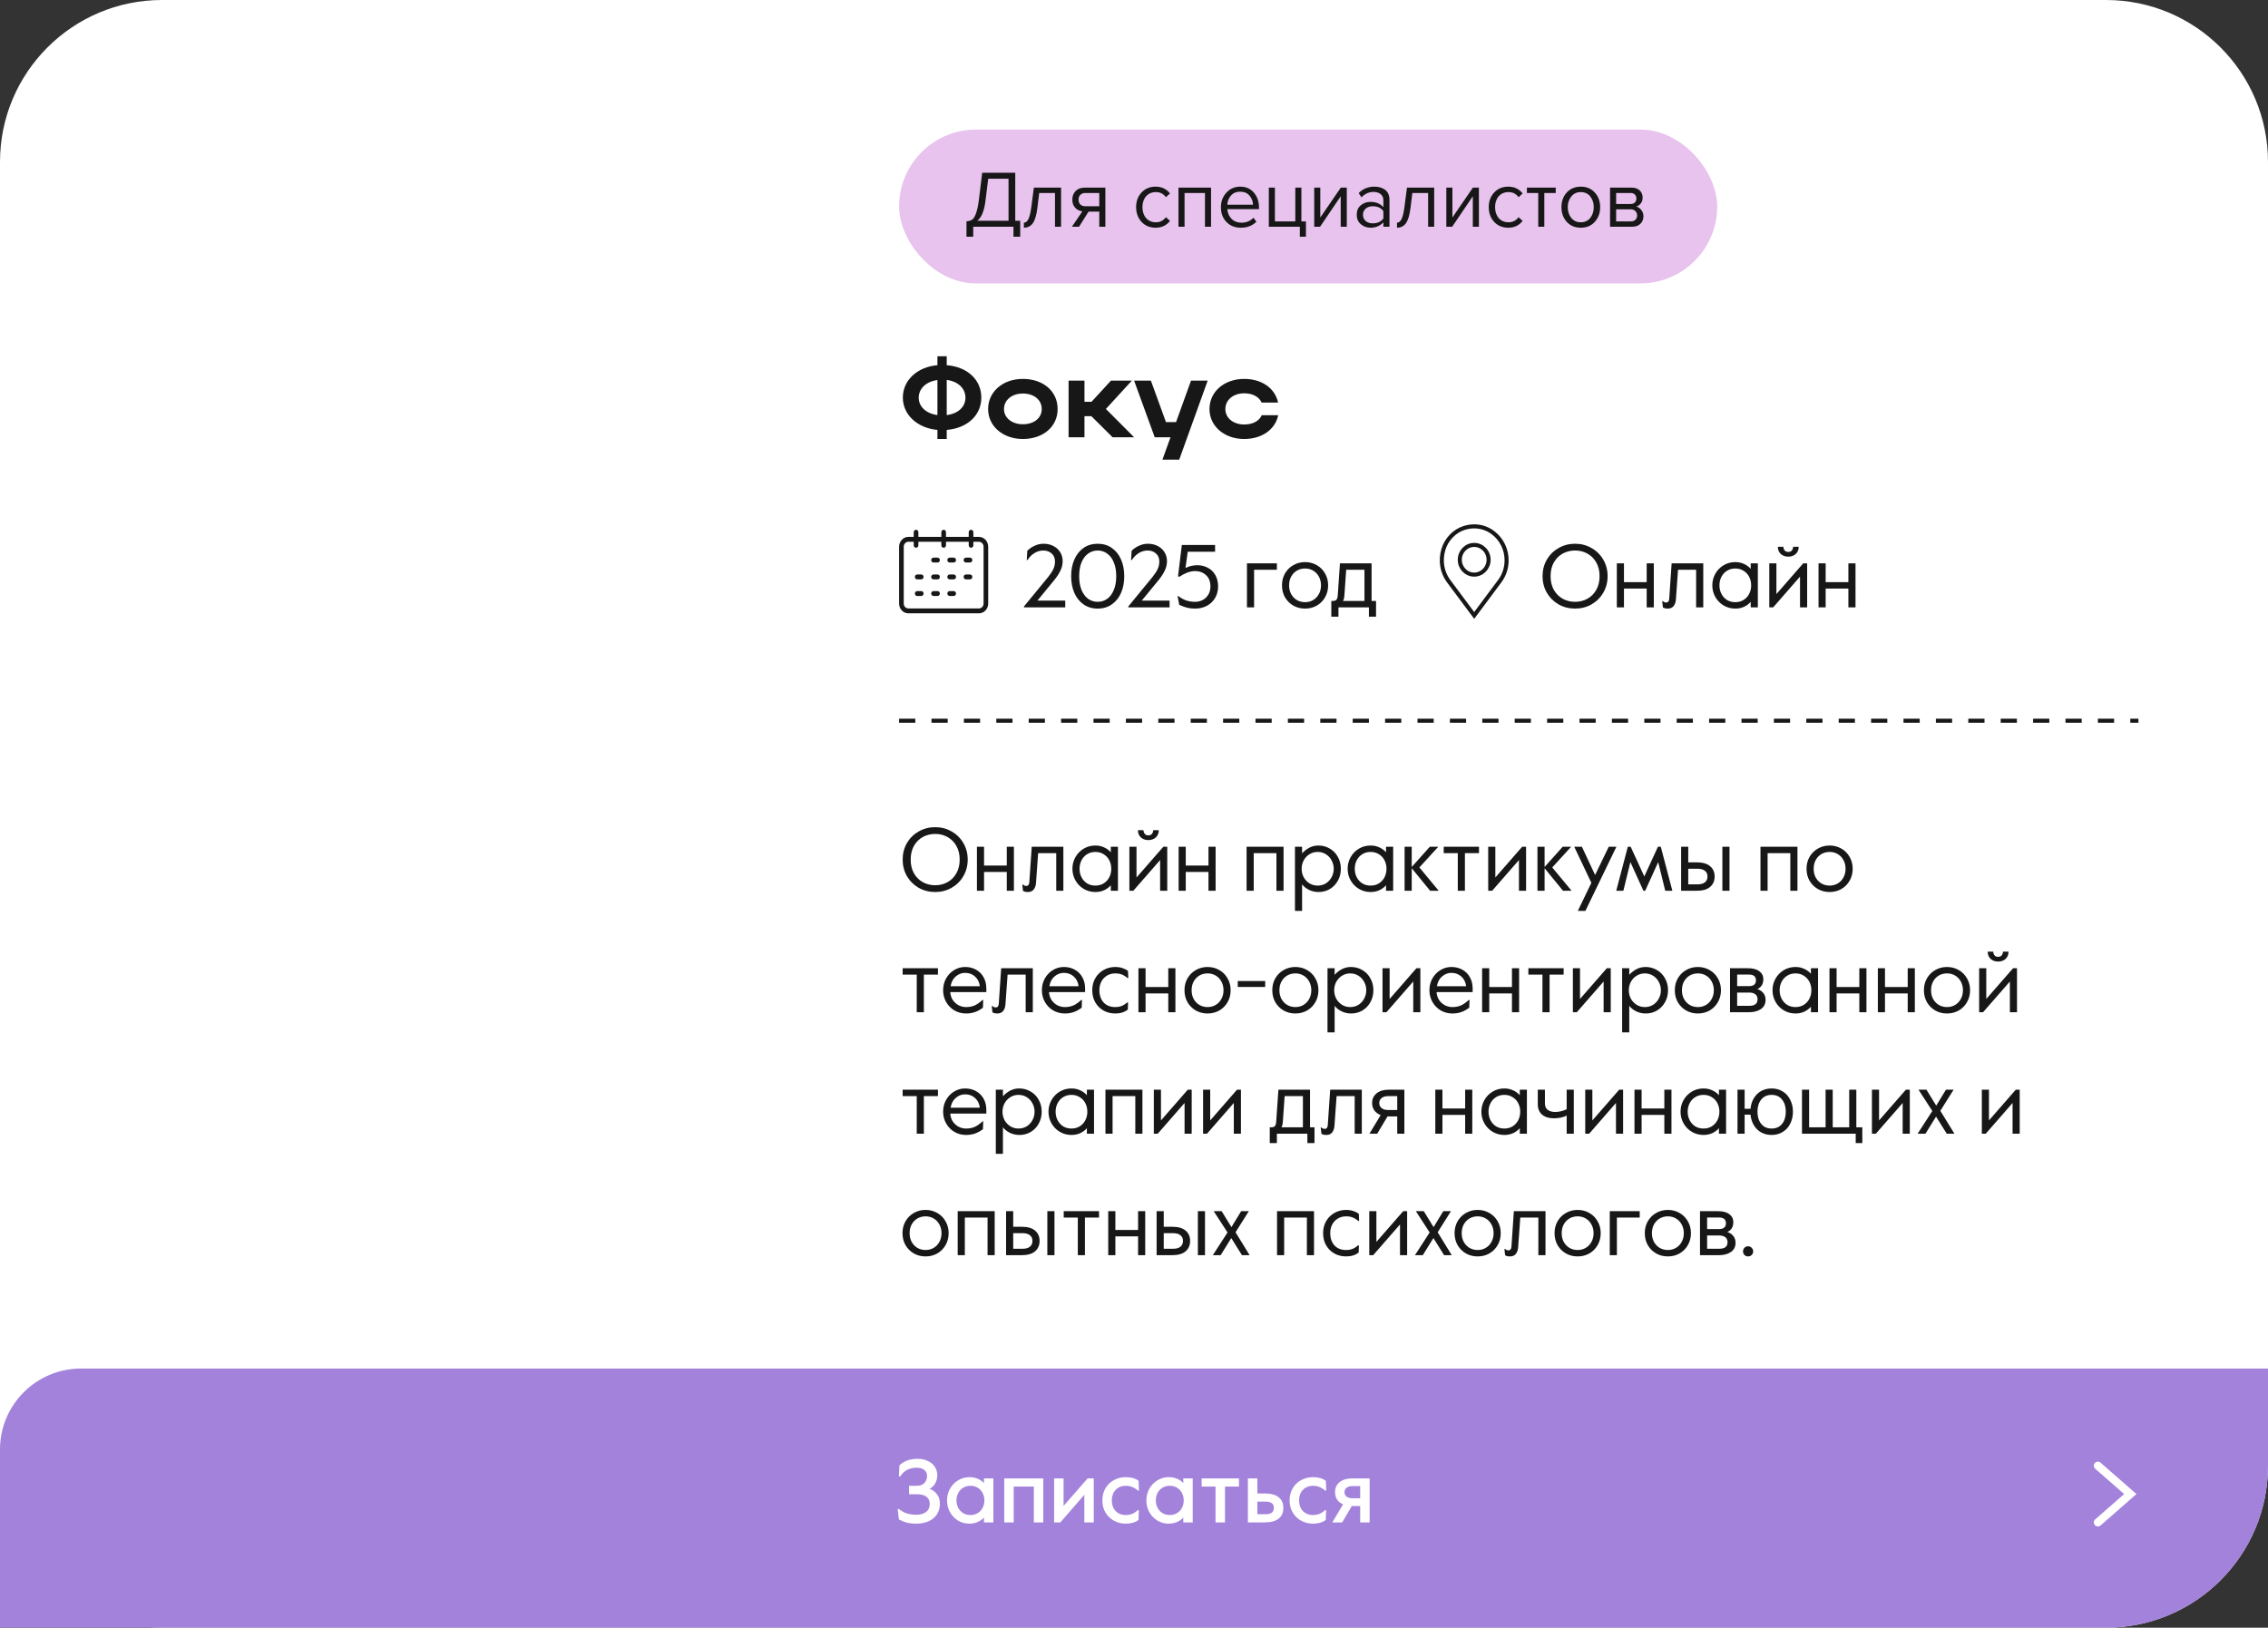 <?xml version="1.0" encoding="UTF-8"?> <svg xmlns="http://www.w3.org/2000/svg" width="280" height="201" viewBox="0 0 280 201" fill="none"><rect x="0" y="0" width="280" height="201" fill="#333333" stroke="none"/><path d="M0 20C0 8.954 8.954 0 20 0H260C271.046 0 280 8.954 280 20V181C280 192.046 271.046 201 260 201H20C8.954 201 0 192.046 0 181V20Z" fill="white"></path><path d="M180.731 65.206C179.537 65.593 178.565 66.611 178.195 67.862C177.795 69.209 178.017 70.607 178.798 71.703L181.999 76L185.2 71.703C185.723 70.975 186 70.105 186 69.189C186 67.862 185.391 66.605 184.369 65.819C183.679 65.277 182.855 65 181.999 65C181.581 65 181.15 65.071 180.731 65.206Z" stroke="#171717" stroke-width="0.5"></path><path d="M180.222 69.125C180.222 70.137 181.018 70.958 182 70.958C182.982 70.958 183.778 70.137 183.778 69.125C183.778 68.112 182.982 67.291 182 67.291C181.018 67.291 180.222 68.112 180.222 69.125Z" stroke="#171717" stroke-width="0.5"></path><path d="M194.455 75.154C193.714 75.154 193.036 74.982 192.42 74.637C191.811 74.285 191.327 73.805 190.968 73.196C190.616 72.587 190.44 71.905 190.44 71.15C190.44 70.395 190.616 69.713 190.968 69.104C191.327 68.495 191.811 68.019 192.42 67.674C193.036 67.322 193.714 67.146 194.455 67.146C195.196 67.146 195.87 67.322 196.479 67.674C197.095 68.019 197.579 68.495 197.931 69.104C198.29 69.713 198.47 70.395 198.47 71.15C198.47 71.905 198.29 72.587 197.931 73.196C197.579 73.805 197.095 74.285 196.479 74.637C195.87 74.982 195.196 75.154 194.455 75.154ZM194.455 74.318C195.02 74.318 195.529 74.19 195.984 73.933C196.446 73.676 196.809 73.31 197.073 72.833C197.344 72.356 197.48 71.795 197.48 71.15C197.48 70.505 197.344 69.944 197.073 69.467C196.809 68.99 196.446 68.624 195.984 68.367C195.529 68.11 195.02 67.982 194.455 67.982C193.89 67.982 193.377 68.11 192.915 68.367C192.46 68.624 192.097 68.99 191.826 69.467C191.562 69.944 191.43 70.505 191.43 71.15C191.43 71.795 191.562 72.356 191.826 72.833C192.097 73.31 192.46 73.676 192.915 73.933C193.377 74.19 193.89 74.318 194.455 74.318ZM199.609 69.566H200.489V71.887H203.294V69.566H204.174V75H203.294V72.679H200.489V75H199.609V69.566ZM205.89 75.154C205.641 75.154 205.443 75.106 205.296 75.011L205.208 74.241H205.307C205.417 74.351 205.549 74.406 205.703 74.406C205.93 74.406 206.055 74.252 206.077 73.944L206.374 69.566H210.279V75H209.399V70.358H207.166L206.902 74.021C206.88 74.358 206.785 74.633 206.616 74.846C206.455 75.051 206.213 75.154 205.89 75.154ZM214.235 75.154C213.707 75.154 213.227 75.026 212.794 74.769C212.362 74.512 212.021 74.164 211.771 73.724C211.522 73.284 211.397 72.804 211.397 72.283C211.397 71.762 211.522 71.282 211.771 70.842C212.021 70.402 212.362 70.054 212.794 69.797C213.227 69.54 213.707 69.412 214.235 69.412C214.639 69.412 215.005 69.493 215.335 69.654C215.665 69.808 215.933 70.006 216.138 70.248V69.566H217.018V75H216.138V74.318C215.933 74.56 215.665 74.762 215.335 74.923C215.005 75.077 214.639 75.154 214.235 75.154ZM214.235 74.362C214.624 74.362 214.965 74.27 215.258 74.087C215.559 73.896 215.79 73.643 215.951 73.328C216.113 73.013 216.193 72.664 216.193 72.283C216.193 71.902 216.113 71.553 215.951 71.238C215.79 70.923 215.559 70.673 215.258 70.49C214.965 70.299 214.624 70.204 214.235 70.204C213.847 70.204 213.502 70.299 213.201 70.49C212.908 70.673 212.681 70.923 212.519 71.238C212.358 71.553 212.277 71.902 212.277 72.283C212.277 72.664 212.358 73.013 212.519 73.328C212.681 73.643 212.908 73.896 213.201 74.087C213.502 74.27 213.847 74.362 214.235 74.362ZM218.43 69.566H219.31V73.361L222.621 69.566H223.105V75H222.225V71.205L218.914 75H218.43V69.566ZM220.773 68.741C220.399 68.741 220.091 68.631 219.849 68.411C219.607 68.184 219.486 67.887 219.486 67.52H220.168C220.182 67.718 220.241 67.876 220.344 67.993C220.446 68.103 220.589 68.158 220.773 68.158C220.956 68.158 221.099 68.103 221.202 67.993C221.304 67.876 221.363 67.718 221.378 67.52H222.06C222.06 67.887 221.939 68.184 221.697 68.411C221.455 68.631 221.147 68.741 220.773 68.741ZM224.51 69.566H225.39V71.887H228.195V69.566H229.075V75H228.195V72.679H225.39V75H224.51V69.566Z" fill="#171717"></path><path d="M126.418 74.89L129.432 71.216C129.718 70.857 129.923 70.538 130.048 70.259C130.18 69.973 130.246 69.665 130.246 69.335C130.246 68.917 130.107 68.587 129.828 68.345C129.557 68.103 129.216 67.982 128.805 67.982C128.416 67.982 128.05 68.088 127.705 68.301C127.36 68.514 127.078 68.8 126.858 69.159H126.759L126.825 68.015C127.089 67.751 127.397 67.542 127.749 67.388C128.101 67.227 128.46 67.146 128.827 67.146C129.289 67.146 129.7 67.241 130.059 67.432C130.418 67.615 130.697 67.872 130.895 68.202C131.093 68.525 131.192 68.884 131.192 69.28C131.192 69.705 131.097 70.109 130.906 70.49C130.723 70.864 130.473 71.245 130.158 71.634L128.079 74.164H131.511V75H126.418V74.89ZM135.519 75.154C134.851 75.154 134.268 74.982 133.77 74.637C133.278 74.292 132.901 73.819 132.637 73.218C132.373 72.609 132.241 71.92 132.241 71.15C132.241 70.38 132.373 69.694 132.637 69.093C132.901 68.484 133.278 68.008 133.77 67.663C134.268 67.318 134.851 67.146 135.519 67.146C136.186 67.146 136.765 67.318 137.257 67.663C137.755 68.008 138.137 68.484 138.401 69.093C138.665 69.694 138.797 70.38 138.797 71.15C138.797 71.92 138.665 72.609 138.401 73.218C138.137 73.819 137.755 74.292 137.257 74.637C136.765 74.982 136.186 75.154 135.519 75.154ZM135.519 74.318C135.959 74.318 136.351 74.193 136.696 73.944C137.048 73.687 137.319 73.321 137.51 72.844C137.708 72.367 137.807 71.803 137.807 71.15C137.807 70.497 137.708 69.933 137.51 69.456C137.319 68.979 137.048 68.616 136.696 68.367C136.351 68.11 135.959 67.982 135.519 67.982C135.079 67.982 134.683 68.11 134.331 68.367C133.986 68.616 133.715 68.979 133.517 69.456C133.326 69.933 133.231 70.497 133.231 71.15C133.231 71.803 133.326 72.367 133.517 72.844C133.715 73.321 133.986 73.687 134.331 73.944C134.683 74.193 135.079 74.318 135.519 74.318ZM139.298 74.89L142.312 71.216C142.598 70.857 142.803 70.538 142.928 70.259C143.06 69.973 143.126 69.665 143.126 69.335C143.126 68.917 142.987 68.587 142.708 68.345C142.437 68.103 142.096 67.982 141.685 67.982C141.296 67.982 140.93 68.088 140.585 68.301C140.24 68.514 139.958 68.8 139.738 69.159H139.639L139.705 68.015C139.969 67.751 140.277 67.542 140.629 67.388C140.981 67.227 141.34 67.146 141.707 67.146C142.169 67.146 142.58 67.241 142.939 67.432C143.298 67.615 143.577 67.872 143.775 68.202C143.973 68.525 144.072 68.884 144.072 69.28C144.072 69.705 143.977 70.109 143.786 70.49C143.603 70.864 143.353 71.245 143.038 71.634L140.959 74.164H144.391V75H139.298V74.89ZM147.534 75.154C147.175 75.154 146.849 75.117 146.555 75.044C146.269 74.971 145.947 74.853 145.587 74.692L145.378 73.603H145.466C145.782 73.845 146.104 74.025 146.434 74.142C146.772 74.259 147.142 74.318 147.545 74.318C147.875 74.318 148.183 74.245 148.469 74.098C148.755 73.951 148.986 73.735 149.162 73.449C149.346 73.163 149.437 72.818 149.437 72.415C149.437 71.814 149.254 71.348 148.887 71.018C148.528 70.688 148.081 70.523 147.545 70.523C147.23 70.523 146.907 70.585 146.577 70.71C146.247 70.835 145.928 71.003 145.62 71.216L145.433 71.183L145.906 67.3H150.009V68.136H146.632L146.357 70.138C146.827 69.911 147.311 69.797 147.809 69.797C148.293 69.797 148.73 69.903 149.118 70.116C149.514 70.321 149.822 70.622 150.042 71.018C150.27 71.414 150.383 71.88 150.383 72.415C150.383 72.95 150.259 73.427 150.009 73.845C149.767 74.256 149.43 74.578 148.997 74.813C148.565 75.04 148.077 75.154 147.534 75.154ZM153.946 69.566H157.642V70.358H154.826V75H153.946V69.566ZM161.118 75.154C160.59 75.154 160.109 75.033 159.677 74.791C159.244 74.542 158.899 74.201 158.643 73.768C158.393 73.328 158.269 72.833 158.269 72.283C158.269 71.733 158.393 71.242 158.643 70.809C158.899 70.369 159.244 70.028 159.677 69.786C160.109 69.537 160.59 69.412 161.118 69.412C161.646 69.412 162.126 69.537 162.559 69.786C162.991 70.028 163.332 70.369 163.582 70.809C163.838 71.242 163.967 71.733 163.967 72.283C163.967 72.833 163.838 73.328 163.582 73.768C163.332 74.201 162.991 74.542 162.559 74.791C162.126 75.033 161.646 75.154 161.118 75.154ZM161.118 74.362C161.492 74.362 161.825 74.274 162.119 74.098C162.419 73.922 162.654 73.676 162.823 73.361C162.999 73.046 163.087 72.686 163.087 72.283C163.087 71.88 162.999 71.52 162.823 71.205C162.654 70.89 162.419 70.644 162.119 70.468C161.825 70.292 161.492 70.204 161.118 70.204C160.744 70.204 160.406 70.292 160.106 70.468C159.812 70.644 159.578 70.89 159.402 71.205C159.233 71.52 159.149 71.88 159.149 72.283C159.149 72.686 159.233 73.046 159.402 73.361C159.578 73.676 159.812 73.922 160.106 74.098C160.406 74.274 160.744 74.362 161.118 74.362ZM164.36 74.208H164.58C164.749 74.208 164.881 74.164 164.976 74.076C165.071 73.981 165.13 73.805 165.152 73.548L165.427 69.566H169.332V74.208H169.882V76.155H169.002V75H165.24V76.155H164.36V74.208ZM168.452 74.208V70.358H166.197L165.977 73.493C165.955 73.838 165.896 74.076 165.801 74.208H168.452Z" fill="#171717"></path><g clip-path="url(#clip0_504_26)"><path d="M120.86 66.298H120.169V65.722C120.169 65.556 120.04 65.42 119.883 65.42C119.725 65.42 119.596 65.556 119.596 65.722V66.298H116.788V65.722C116.788 65.556 116.659 65.42 116.501 65.42C116.344 65.42 116.215 65.556 116.215 65.722V66.298H113.378V65.722C113.378 65.556 113.249 65.42 113.092 65.42C112.934 65.42 112.805 65.556 112.805 65.722V66.298H112.143C111.513 66.298 111 66.856 111 67.519V74.532C111 75.198 111.51 75.738 112.143 75.738H120.857C121.49 75.738 122 75.198 122 74.535V67.519C122.003 66.856 121.49 66.298 120.86 66.298ZM121.43 74.532C121.43 74.863 121.178 75.132 120.862 75.135H120.86H112.143C111.828 75.135 111.573 74.867 111.573 74.535V74.532V67.519C111.573 67.184 111.828 66.901 112.143 66.901H112.805V67.338C112.805 67.504 112.934 67.64 113.092 67.64C113.249 67.64 113.378 67.504 113.378 67.338V66.901H116.215V67.338C116.215 67.504 116.344 67.64 116.501 67.64C116.659 67.64 116.788 67.504 116.788 67.338V66.901H119.596V67.338C119.596 67.504 119.725 67.64 119.883 67.64C120.04 67.64 120.169 67.504 120.169 67.338V66.901H120.86C121.178 66.901 121.43 67.187 121.43 67.519V74.532Z" fill="#171717"></path><path d="M115.748 68.861H115.246C115.089 68.861 114.96 68.997 114.96 69.163C114.96 69.329 115.089 69.465 115.246 69.465H115.748C115.906 69.465 116.034 69.329 116.034 69.163C116.034 68.997 115.906 68.861 115.748 68.861Z" fill="#171717"></path><path d="M117.742 68.861H117.24C117.083 68.861 116.954 68.997 116.954 69.163C116.954 69.329 117.083 69.465 117.24 69.465H117.742C117.899 69.465 118.028 69.329 118.028 69.163C118.028 68.997 117.902 68.861 117.742 68.861Z" fill="#171717"></path><path d="M119.754 68.861H119.253C119.095 68.861 118.966 68.997 118.966 69.163C118.966 69.329 119.095 69.465 119.253 69.465H119.754C119.912 69.465 120.041 69.329 120.041 69.163C120.041 68.997 119.912 68.861 119.754 68.861Z" fill="#171717"></path><path d="M115.748 70.942H115.246C115.089 70.942 114.96 71.078 114.96 71.244C114.96 71.41 115.089 71.546 115.246 71.546H115.748C115.906 71.546 116.034 71.41 116.034 71.244C116.034 71.078 115.906 70.942 115.748 70.942Z" fill="#171717"></path><path d="M113.739 70.942H113.235C113.077 70.942 112.948 71.078 112.948 71.244C112.948 71.41 113.077 71.546 113.235 71.546H113.736C113.894 71.546 114.023 71.41 114.023 71.244C114.023 71.078 113.897 70.942 113.739 70.942Z" fill="#171717"></path><path d="M117.742 70.942H117.24C117.083 70.942 116.954 71.078 116.954 71.244C116.954 71.41 117.083 71.546 117.24 71.546H117.742C117.899 71.546 118.028 71.41 118.028 71.244C118.028 71.078 117.902 70.942 117.742 70.942Z" fill="#171717"></path><path d="M119.754 70.942H119.253C119.095 70.942 118.966 71.078 118.966 71.244C118.966 71.41 119.095 71.546 119.253 71.546H119.754C119.912 71.546 120.041 71.41 120.041 71.244C120.041 71.078 119.912 70.942 119.754 70.942Z" fill="#171717"></path><path d="M115.748 72.994H115.246C115.089 72.994 114.96 73.129 114.96 73.295C114.96 73.461 115.089 73.597 115.246 73.597H115.748C115.906 73.597 116.034 73.461 116.034 73.295C116.034 73.129 115.906 72.994 115.748 72.994Z" fill="#171717"></path><path d="M113.739 72.994H113.235C113.077 72.994 112.948 73.129 112.948 73.295C112.948 73.461 113.077 73.597 113.235 73.597H113.736C113.894 73.597 114.023 73.461 114.023 73.295C114.023 73.129 113.897 72.994 113.739 72.994Z" fill="#171717"></path><path d="M117.742 72.994H117.24C117.083 72.994 116.954 73.129 116.954 73.295C116.954 73.461 117.083 73.597 117.24 73.597H117.742C117.899 73.597 118.028 73.461 118.028 73.295C118.028 73.129 117.902 72.994 117.742 72.994Z" fill="#171717"></path></g><path d="M111 89H264" stroke="#171717" stroke-width="0.5" stroke-dasharray="2 2"></path><path d="M115.455 110.154C114.714 110.154 114.036 109.982 113.42 109.637C112.811 109.285 112.327 108.805 111.968 108.196C111.616 107.587 111.44 106.905 111.44 106.15C111.44 105.395 111.616 104.713 111.968 104.104C112.327 103.495 112.811 103.019 113.42 102.674C114.036 102.322 114.714 102.146 115.455 102.146C116.196 102.146 116.87 102.322 117.479 102.674C118.095 103.019 118.579 103.495 118.931 104.104C119.29 104.713 119.47 105.395 119.47 106.15C119.47 106.905 119.29 107.587 118.931 108.196C118.579 108.805 118.095 109.285 117.479 109.637C116.87 109.982 116.196 110.154 115.455 110.154ZM115.455 109.318C116.02 109.318 116.529 109.19 116.984 108.933C117.446 108.676 117.809 108.31 118.073 107.833C118.344 107.356 118.48 106.795 118.48 106.15C118.48 105.505 118.344 104.944 118.073 104.467C117.809 103.99 117.446 103.624 116.984 103.367C116.529 103.11 116.02 102.982 115.455 102.982C114.89 102.982 114.377 103.11 113.915 103.367C113.46 103.624 113.097 103.99 112.826 104.467C112.562 104.944 112.43 105.505 112.43 106.15C112.43 106.795 112.562 107.356 112.826 107.833C113.097 108.31 113.46 108.676 113.915 108.933C114.377 109.19 114.89 109.318 115.455 109.318ZM120.609 104.566H121.489V106.887H124.294V104.566H125.174V110H124.294V107.679H121.489V110H120.609V104.566ZM126.89 110.154C126.641 110.154 126.443 110.106 126.296 110.011L126.208 109.241H126.307C126.417 109.351 126.549 109.406 126.703 109.406C126.93 109.406 127.055 109.252 127.077 108.944L127.374 104.566H131.279V110H130.399V105.358H128.166L127.902 109.021C127.88 109.358 127.785 109.633 127.616 109.846C127.455 110.051 127.213 110.154 126.89 110.154ZM135.235 110.154C134.707 110.154 134.227 110.026 133.794 109.769C133.362 109.512 133.021 109.164 132.771 108.724C132.522 108.284 132.397 107.804 132.397 107.283C132.397 106.762 132.522 106.282 132.771 105.842C133.021 105.402 133.362 105.054 133.794 104.797C134.227 104.54 134.707 104.412 135.235 104.412C135.639 104.412 136.005 104.493 136.335 104.654C136.665 104.808 136.933 105.006 137.138 105.248V104.566H138.018V110H137.138V109.318C136.933 109.56 136.665 109.762 136.335 109.923C136.005 110.077 135.639 110.154 135.235 110.154ZM135.235 109.362C135.624 109.362 135.965 109.27 136.258 109.087C136.559 108.896 136.79 108.643 136.951 108.328C137.113 108.013 137.193 107.664 137.193 107.283C137.193 106.902 137.113 106.553 136.951 106.238C136.79 105.923 136.559 105.673 136.258 105.49C135.965 105.299 135.624 105.204 135.235 105.204C134.847 105.204 134.502 105.299 134.201 105.49C133.908 105.673 133.681 105.923 133.519 106.238C133.358 106.553 133.277 106.902 133.277 107.283C133.277 107.664 133.358 108.013 133.519 108.328C133.681 108.643 133.908 108.896 134.201 109.087C134.502 109.27 134.847 109.362 135.235 109.362ZM139.43 104.566H140.31V108.361L143.621 104.566H144.105V110H143.225V106.205L139.914 110H139.43V104.566ZM141.773 103.741C141.399 103.741 141.091 103.631 140.849 103.411C140.607 103.184 140.486 102.887 140.486 102.52H141.168C141.182 102.718 141.241 102.876 141.344 102.993C141.446 103.103 141.589 103.158 141.773 103.158C141.956 103.158 142.099 103.103 142.202 102.993C142.304 102.876 142.363 102.718 142.378 102.52H143.06C143.06 102.887 142.939 103.184 142.697 103.411C142.455 103.631 142.147 103.741 141.773 103.741ZM145.51 104.566H146.39V106.887H149.195V104.566H150.075V110H149.195V107.679H146.39V110H145.51V104.566ZM153.899 104.566H158.464V110H157.584V105.358H154.779V110H153.899V104.566ZM159.872 104.566H160.752V105.38C161.001 105.101 161.295 104.87 161.632 104.687C161.977 104.504 162.354 104.412 162.765 104.412C163.278 104.412 163.744 104.537 164.162 104.786C164.587 105.028 164.921 105.369 165.163 105.809C165.412 106.242 165.537 106.733 165.537 107.283C165.537 107.833 165.412 108.328 165.163 108.768C164.921 109.201 164.591 109.542 164.173 109.791C163.755 110.033 163.297 110.154 162.798 110.154C162.365 110.154 161.969 110.066 161.61 109.89C161.251 109.714 160.965 109.487 160.752 109.208V112.486H159.872V104.566ZM162.677 109.362C163.051 109.362 163.388 109.27 163.689 109.087C163.99 108.896 164.224 108.643 164.393 108.328C164.569 108.005 164.657 107.657 164.657 107.283C164.657 106.909 164.569 106.564 164.393 106.249C164.224 105.926 163.99 105.673 163.689 105.49C163.388 105.299 163.051 105.204 162.677 105.204C162.303 105.204 161.966 105.299 161.665 105.49C161.364 105.673 161.126 105.926 160.95 106.249C160.781 106.564 160.697 106.909 160.697 107.283C160.697 107.657 160.781 108.005 160.95 108.328C161.126 108.643 161.364 108.896 161.665 109.087C161.966 109.27 162.303 109.362 162.677 109.362ZM169.213 110.154C168.685 110.154 168.205 110.026 167.772 109.769C167.339 109.512 166.998 109.164 166.749 108.724C166.5 108.284 166.375 107.804 166.375 107.283C166.375 106.762 166.5 106.282 166.749 105.842C166.998 105.402 167.339 105.054 167.772 104.797C168.205 104.54 168.685 104.412 169.213 104.412C169.616 104.412 169.983 104.493 170.313 104.654C170.643 104.808 170.911 105.006 171.116 105.248V104.566H171.996V110H171.116V109.318C170.911 109.56 170.643 109.762 170.313 109.923C169.983 110.077 169.616 110.154 169.213 110.154ZM169.213 109.362C169.602 109.362 169.943 109.27 170.236 109.087C170.537 108.896 170.768 108.643 170.929 108.328C171.09 108.013 171.171 107.664 171.171 107.283C171.171 106.902 171.09 106.553 170.929 106.238C170.768 105.923 170.537 105.673 170.236 105.49C169.943 105.299 169.602 105.204 169.213 105.204C168.824 105.204 168.48 105.299 168.179 105.49C167.886 105.673 167.658 105.923 167.497 106.238C167.336 106.553 167.255 106.902 167.255 107.283C167.255 107.664 167.336 108.013 167.497 108.328C167.658 108.643 167.886 108.896 168.179 109.087C168.48 109.27 168.824 109.362 169.213 109.362ZM173.407 104.566H174.287V107.063L176.52 104.566H177.565L175.233 107.118L177.62 110H176.564L174.287 107.217V110H173.407V104.566ZM179.973 105.358H178.235V104.566H182.591V105.358H180.853V110H179.973V105.358ZM183.73 104.566H184.61V108.361L187.921 104.566H188.405V110H187.525V106.205L184.214 110H183.73V104.566ZM189.81 104.566H190.69V107.063L192.923 104.566H193.968L191.636 107.118L194.023 110H192.967L190.69 107.217V110H189.81V104.566ZM196.464 109.021L194.352 104.566H195.298L196.926 108.053L198.609 104.566H199.555L195.727 112.486H194.792L196.464 109.021ZM200.965 104.566H201.317L203 108.229L204.683 104.566H205.035L206.465 110H205.585L204.716 106.458L203.11 110H202.89L201.284 106.458L200.415 110H199.535L200.965 104.566ZM207.546 104.566H208.426V106.491H209.471C210.204 106.491 210.754 106.649 211.121 106.964C211.495 107.272 211.682 107.697 211.682 108.24C211.682 108.783 211.495 109.212 211.121 109.527C210.754 109.842 210.204 110 209.471 110H207.546V104.566ZM209.581 109.208C209.977 109.208 210.277 109.124 210.483 108.955C210.695 108.786 210.802 108.548 210.802 108.24C210.802 107.932 210.695 107.697 210.483 107.536C210.277 107.367 209.977 107.283 209.581 107.283H208.426V109.208H209.581ZM212.639 104.566H213.519V110H212.639V104.566ZM217.343 104.566H221.908V110H221.028V105.358H218.223V110H217.343V104.566ZM225.878 110.154C225.35 110.154 224.87 110.033 224.437 109.791C224.005 109.542 223.66 109.201 223.403 108.768C223.154 108.328 223.029 107.833 223.029 107.283C223.029 106.733 223.154 106.242 223.403 105.809C223.66 105.369 224.005 105.028 224.437 104.786C224.87 104.537 225.35 104.412 225.878 104.412C226.406 104.412 226.887 104.537 227.319 104.786C227.752 105.028 228.093 105.369 228.342 105.809C228.599 106.242 228.727 106.733 228.727 107.283C228.727 107.833 228.599 108.328 228.342 108.768C228.093 109.201 227.752 109.542 227.319 109.791C226.887 110.033 226.406 110.154 225.878 110.154ZM225.878 109.362C226.252 109.362 226.586 109.274 226.879 109.098C227.18 108.922 227.415 108.676 227.583 108.361C227.759 108.046 227.847 107.686 227.847 107.283C227.847 106.88 227.759 106.52 227.583 106.205C227.415 105.89 227.18 105.644 226.879 105.468C226.586 105.292 226.252 105.204 225.878 105.204C225.504 105.204 225.167 105.292 224.866 105.468C224.573 105.644 224.338 105.89 224.162 106.205C223.994 106.52 223.909 106.88 223.909 107.283C223.909 107.686 223.994 108.046 224.162 108.361C224.338 108.676 224.573 108.922 224.866 109.098C225.167 109.274 225.504 109.362 225.878 109.362ZM113.178 120.358H111.44V119.566H115.796V120.358H114.058V125H113.178V120.358ZM119.273 125.154C118.745 125.154 118.264 125.029 117.832 124.78C117.399 124.523 117.058 124.175 116.809 123.735C116.559 123.295 116.435 122.811 116.435 122.283C116.435 121.748 116.556 121.264 116.798 120.831C117.047 120.391 117.377 120.046 117.788 119.797C118.206 119.54 118.657 119.412 119.141 119.412C119.647 119.412 120.098 119.522 120.494 119.742C120.897 119.962 121.209 120.274 121.429 120.677C121.656 121.073 121.77 121.539 121.77 122.074V122.514H117.315C117.344 122.903 117.454 123.236 117.645 123.515C117.843 123.794 118.085 124.006 118.371 124.153C118.657 124.292 118.954 124.362 119.262 124.362C119.65 124.362 119.995 124.3 120.296 124.175C120.604 124.043 120.937 123.812 121.297 123.482H121.385L121.352 124.439C121.029 124.681 120.703 124.861 120.373 124.978C120.043 125.095 119.676 125.154 119.273 125.154ZM120.967 121.788C120.908 121.297 120.714 120.901 120.384 120.6C120.054 120.292 119.639 120.138 119.141 120.138C118.723 120.138 118.341 120.285 117.997 120.578C117.659 120.864 117.447 121.267 117.359 121.788H120.967ZM123.119 125.154C122.87 125.154 122.672 125.106 122.525 125.011L122.437 124.241H122.536C122.646 124.351 122.778 124.406 122.932 124.406C123.16 124.406 123.284 124.252 123.306 123.944L123.603 119.566H127.508V125H126.628V120.358H124.395L124.131 124.021C124.109 124.358 124.014 124.633 123.845 124.846C123.684 125.051 123.442 125.154 123.119 125.154ZM131.465 125.154C130.937 125.154 130.457 125.029 130.024 124.78C129.591 124.523 129.25 124.175 129.001 123.735C128.752 123.295 128.627 122.811 128.627 122.283C128.627 121.748 128.748 121.264 128.99 120.831C129.239 120.391 129.569 120.046 129.98 119.797C130.398 119.54 130.849 119.412 131.333 119.412C131.839 119.412 132.29 119.522 132.686 119.742C133.089 119.962 133.401 120.274 133.621 120.677C133.848 121.073 133.962 121.539 133.962 122.074V122.514H129.507C129.536 122.903 129.646 123.236 129.837 123.515C130.035 123.794 130.277 124.006 130.563 124.153C130.849 124.292 131.146 124.362 131.454 124.362C131.843 124.362 132.187 124.3 132.488 124.175C132.796 124.043 133.13 123.812 133.489 123.482H133.577L133.544 124.439C133.221 124.681 132.895 124.861 132.565 124.978C132.235 125.095 131.868 125.154 131.465 125.154ZM133.159 121.788C133.1 121.297 132.906 120.901 132.576 120.6C132.246 120.292 131.832 120.138 131.333 120.138C130.915 120.138 130.534 120.285 130.189 120.578C129.852 120.864 129.639 121.267 129.551 121.788H133.159ZM137.685 125.154C137.164 125.154 136.687 125.037 136.255 124.802C135.829 124.567 135.488 124.234 135.232 123.801C134.975 123.368 134.847 122.862 134.847 122.283C134.847 121.711 134.975 121.209 135.232 120.776C135.496 120.336 135.844 119.999 136.277 119.764C136.709 119.529 137.179 119.412 137.685 119.412C138 119.412 138.293 119.456 138.565 119.544C138.836 119.632 139.067 119.749 139.258 119.896L139.291 120.776H139.192C138.957 120.571 138.722 120.424 138.488 120.336C138.26 120.248 137.993 120.204 137.685 120.204C137.303 120.204 136.962 120.296 136.662 120.479C136.368 120.655 136.137 120.901 135.969 121.216C135.807 121.531 135.727 121.887 135.727 122.283C135.727 122.899 135.899 123.401 136.244 123.79C136.596 124.171 137.076 124.362 137.685 124.362C137.985 124.362 138.246 124.318 138.466 124.23C138.693 124.142 138.928 123.995 139.17 123.79H139.269L139.236 124.67C138.84 124.993 138.323 125.154 137.685 125.154ZM140.547 119.566H141.427V121.887H144.232V119.566H145.112V125H144.232V122.679H141.427V125H140.547V119.566ZM149.082 125.154C148.554 125.154 148.074 125.033 147.641 124.791C147.209 124.542 146.864 124.201 146.607 123.768C146.358 123.328 146.233 122.833 146.233 122.283C146.233 121.733 146.358 121.242 146.607 120.809C146.864 120.369 147.209 120.028 147.641 119.786C148.074 119.537 148.554 119.412 149.082 119.412C149.61 119.412 150.091 119.537 150.523 119.786C150.956 120.028 151.297 120.369 151.546 120.809C151.803 121.242 151.931 121.733 151.931 122.283C151.931 122.833 151.803 123.328 151.546 123.768C151.297 124.201 150.956 124.542 150.523 124.791C150.091 125.033 149.61 125.154 149.082 125.154ZM149.082 124.362C149.456 124.362 149.79 124.274 150.083 124.098C150.384 123.922 150.619 123.676 150.787 123.361C150.963 123.046 151.051 122.686 151.051 122.283C151.051 121.88 150.963 121.52 150.787 121.205C150.619 120.89 150.384 120.644 150.083 120.468C149.79 120.292 149.456 120.204 149.082 120.204C148.708 120.204 148.371 120.292 148.07 120.468C147.777 120.644 147.542 120.89 147.366 121.205C147.198 121.52 147.113 121.88 147.113 122.283C147.113 122.686 147.198 123.046 147.366 123.361C147.542 123.676 147.777 123.922 148.07 124.098C148.371 124.274 148.708 124.362 149.082 124.362ZM152.809 121.15H156.197V121.876H152.809V121.15ZM159.921 125.154C159.393 125.154 158.913 125.033 158.48 124.791C158.048 124.542 157.703 124.201 157.446 123.768C157.197 123.328 157.072 122.833 157.072 122.283C157.072 121.733 157.197 121.242 157.446 120.809C157.703 120.369 158.048 120.028 158.48 119.786C158.913 119.537 159.393 119.412 159.921 119.412C160.449 119.412 160.93 119.537 161.362 119.786C161.795 120.028 162.136 120.369 162.385 120.809C162.642 121.242 162.77 121.733 162.77 122.283C162.77 122.833 162.642 123.328 162.385 123.768C162.136 124.201 161.795 124.542 161.362 124.791C160.93 125.033 160.449 125.154 159.921 125.154ZM159.921 124.362C160.295 124.362 160.629 124.274 160.922 124.098C161.223 123.922 161.458 123.676 161.626 123.361C161.802 123.046 161.89 122.686 161.89 122.283C161.89 121.88 161.802 121.52 161.626 121.205C161.458 120.89 161.223 120.644 160.922 120.468C160.629 120.292 160.295 120.204 159.921 120.204C159.547 120.204 159.21 120.292 158.909 120.468C158.616 120.644 158.381 120.89 158.205 121.205C158.037 121.52 157.952 121.88 157.952 122.283C157.952 122.686 158.037 123.046 158.205 123.361C158.381 123.676 158.616 123.922 158.909 124.098C159.21 124.274 159.547 124.362 159.921 124.362ZM163.89 119.566H164.77V120.38C165.019 120.101 165.312 119.87 165.65 119.687C165.994 119.504 166.372 119.412 166.783 119.412C167.296 119.412 167.762 119.537 168.18 119.786C168.605 120.028 168.939 120.369 169.181 120.809C169.43 121.242 169.555 121.733 169.555 122.283C169.555 122.833 169.43 123.328 169.181 123.768C168.939 124.201 168.609 124.542 168.191 124.791C167.773 125.033 167.314 125.154 166.816 125.154C166.383 125.154 165.987 125.066 165.628 124.89C165.268 124.714 164.982 124.487 164.77 124.208V127.486H163.89V119.566ZM166.695 124.362C167.069 124.362 167.406 124.27 167.707 124.087C168.007 123.896 168.242 123.643 168.411 123.328C168.587 123.005 168.675 122.657 168.675 122.283C168.675 121.909 168.587 121.564 168.411 121.249C168.242 120.926 168.007 120.673 167.707 120.49C167.406 120.299 167.069 120.204 166.695 120.204C166.321 120.204 165.983 120.299 165.683 120.49C165.382 120.673 165.144 120.926 164.968 121.249C164.799 121.564 164.715 121.909 164.715 122.283C164.715 122.657 164.799 123.005 164.968 123.328C165.144 123.643 165.382 123.896 165.683 124.087C165.983 124.27 166.321 124.362 166.695 124.362ZM170.679 119.566H171.559V123.361L174.87 119.566H175.354V125H174.474V121.205L171.163 125H170.679V119.566ZM179.311 125.154C178.783 125.154 178.302 125.029 177.87 124.78C177.437 124.523 177.096 124.175 176.847 123.735C176.597 123.295 176.473 122.811 176.473 122.283C176.473 121.748 176.594 121.264 176.836 120.831C177.085 120.391 177.415 120.046 177.826 119.797C178.244 119.54 178.695 119.412 179.179 119.412C179.685 119.412 180.136 119.522 180.532 119.742C180.935 119.962 181.247 120.274 181.467 120.677C181.694 121.073 181.808 121.539 181.808 122.074V122.514H177.353C177.382 122.903 177.492 123.236 177.683 123.515C177.881 123.794 178.123 124.006 178.409 124.153C178.695 124.292 178.992 124.362 179.3 124.362C179.688 124.362 180.033 124.3 180.334 124.175C180.642 124.043 180.975 123.812 181.335 123.482H181.423L181.39 124.439C181.067 124.681 180.741 124.861 180.411 124.978C180.081 125.095 179.714 125.154 179.311 125.154ZM181.005 121.788C180.946 121.297 180.752 120.901 180.422 120.6C180.092 120.292 179.677 120.138 179.179 120.138C178.761 120.138 178.379 120.285 178.035 120.578C177.697 120.864 177.485 121.267 177.397 121.788H181.005ZM182.978 119.566H183.858V121.887H186.663V119.566H187.543V125H186.663V122.679H183.858V125H182.978V119.566ZM190.425 120.358H188.687V119.566H193.043V120.358H191.305V125H190.425V120.358ZM194.183 119.566H195.063V123.361L198.374 119.566H198.858V125H197.978V121.205L194.667 125H194.183V119.566ZM200.263 119.566H201.143V120.38C201.392 120.101 201.685 119.87 202.023 119.687C202.367 119.504 202.745 119.412 203.156 119.412C203.669 119.412 204.135 119.537 204.553 119.786C204.978 120.028 205.312 120.369 205.554 120.809C205.803 121.242 205.928 121.733 205.928 122.283C205.928 122.833 205.803 123.328 205.554 123.768C205.312 124.201 204.982 124.542 204.564 124.791C204.146 125.033 203.687 125.154 203.189 125.154C202.756 125.154 202.36 125.066 202.001 124.89C201.641 124.714 201.355 124.487 201.143 124.208V127.486H200.263V119.566ZM203.068 124.362C203.442 124.362 203.779 124.27 204.08 124.087C204.38 123.896 204.615 123.643 204.784 123.328C204.96 123.005 205.048 122.657 205.048 122.283C205.048 121.909 204.96 121.564 204.784 121.249C204.615 120.926 204.38 120.673 204.08 120.49C203.779 120.299 203.442 120.204 203.068 120.204C202.694 120.204 202.356 120.299 202.056 120.49C201.755 120.673 201.517 120.926 201.341 121.249C201.172 121.564 201.088 121.909 201.088 122.283C201.088 122.657 201.172 123.005 201.341 123.328C201.517 123.643 201.755 123.896 202.056 124.087C202.356 124.27 202.694 124.362 203.068 124.362ZM209.615 125.154C209.087 125.154 208.606 125.033 208.174 124.791C207.741 124.542 207.396 124.201 207.14 123.768C206.89 123.328 206.766 122.833 206.766 122.283C206.766 121.733 206.89 121.242 207.14 120.809C207.396 120.369 207.741 120.028 208.174 119.786C208.606 119.537 209.087 119.412 209.615 119.412C210.143 119.412 210.623 119.537 211.056 119.786C211.488 120.028 211.829 120.369 212.079 120.809C212.335 121.242 212.464 121.733 212.464 122.283C212.464 122.833 212.335 123.328 212.079 123.768C211.829 124.201 211.488 124.542 211.056 124.791C210.623 125.033 210.143 125.154 209.615 125.154ZM209.615 124.362C209.989 124.362 210.322 124.274 210.616 124.098C210.916 123.922 211.151 123.676 211.32 123.361C211.496 123.046 211.584 122.686 211.584 122.283C211.584 121.88 211.496 121.52 211.32 121.205C211.151 120.89 210.916 120.644 210.616 120.468C210.322 120.292 209.989 120.204 209.615 120.204C209.241 120.204 208.903 120.292 208.603 120.468C208.309 120.644 208.075 120.89 207.899 121.205C207.73 121.52 207.646 121.88 207.646 122.283C207.646 122.686 207.73 123.046 207.899 123.361C208.075 123.676 208.309 123.922 208.603 124.098C208.903 124.274 209.241 124.362 209.615 124.362ZM213.583 119.566H215.805C216.414 119.566 216.879 119.691 217.202 119.94C217.532 120.182 217.697 120.505 217.697 120.908C217.697 121.502 217.451 121.913 216.96 122.14C217.275 122.243 217.521 122.408 217.697 122.635C217.88 122.862 217.972 123.137 217.972 123.46C217.972 123.966 217.778 124.351 217.389 124.615C217.008 124.872 216.52 125 215.926 125H213.583V119.566ZM215.926 121.777C216.498 121.777 216.784 121.539 216.784 121.062C216.784 120.585 216.498 120.347 215.926 120.347H214.463V121.777H215.926ZM215.97 124.208C216.645 124.208 216.982 123.94 216.982 123.405C216.982 123.126 216.89 122.917 216.707 122.778C216.524 122.639 216.278 122.569 215.97 122.569H214.463V124.208H215.97ZM221.667 125.154C221.139 125.154 220.659 125.026 220.226 124.769C219.793 124.512 219.452 124.164 219.203 123.724C218.954 123.284 218.829 122.804 218.829 122.283C218.829 121.762 218.954 121.282 219.203 120.842C219.452 120.402 219.793 120.054 220.226 119.797C220.659 119.54 221.139 119.412 221.667 119.412C222.07 119.412 222.437 119.493 222.767 119.654C223.097 119.808 223.365 120.006 223.57 120.248V119.566H224.45V125H223.57V124.318C223.365 124.56 223.097 124.762 222.767 124.923C222.437 125.077 222.07 125.154 221.667 125.154ZM221.667 124.362C222.056 124.362 222.397 124.27 222.69 124.087C222.991 123.896 223.222 123.643 223.383 123.328C223.544 123.013 223.625 122.664 223.625 122.283C223.625 121.902 223.544 121.553 223.383 121.238C223.222 120.923 222.991 120.673 222.69 120.49C222.397 120.299 222.056 120.204 221.667 120.204C221.278 120.204 220.934 120.299 220.633 120.49C220.34 120.673 220.112 120.923 219.951 121.238C219.79 121.553 219.709 121.902 219.709 122.283C219.709 122.664 219.79 123.013 219.951 123.328C220.112 123.643 220.34 123.896 220.633 124.087C220.934 124.27 221.278 124.362 221.667 124.362ZM225.861 119.566H226.741V121.887H229.546V119.566H230.426V125H229.546V122.679H226.741V125H225.861V119.566ZM231.834 119.566H232.714V121.887H235.519V119.566H236.399V125H235.519V122.679H232.714V125H231.834V119.566ZM240.37 125.154C239.842 125.154 239.361 125.033 238.929 124.791C238.496 124.542 238.151 124.201 237.895 123.768C237.645 123.328 237.521 122.833 237.521 122.283C237.521 121.733 237.645 121.242 237.895 120.809C238.151 120.369 238.496 120.028 238.929 119.786C239.361 119.537 239.842 119.412 240.37 119.412C240.898 119.412 241.378 119.537 241.811 119.786C242.243 120.028 242.584 120.369 242.834 120.809C243.09 121.242 243.219 121.733 243.219 122.283C243.219 122.833 243.09 123.328 242.834 123.768C242.584 124.201 242.243 124.542 241.811 124.791C241.378 125.033 240.898 125.154 240.37 125.154ZM240.37 124.362C240.744 124.362 241.077 124.274 241.371 124.098C241.671 123.922 241.906 123.676 242.075 123.361C242.251 123.046 242.339 122.686 242.339 122.283C242.339 121.88 242.251 121.52 242.075 121.205C241.906 120.89 241.671 120.644 241.371 120.468C241.077 120.292 240.744 120.204 240.37 120.204C239.996 120.204 239.658 120.292 239.358 120.468C239.064 120.644 238.83 120.89 238.654 121.205C238.485 121.52 238.401 121.88 238.401 122.283C238.401 122.686 238.485 123.046 238.654 123.361C238.83 123.676 239.064 123.922 239.358 124.098C239.658 124.274 239.996 124.362 240.37 124.362ZM244.338 119.566H245.218V123.361L248.529 119.566H249.013V125H248.133V121.205L244.822 125H244.338V119.566ZM246.681 118.741C246.307 118.741 245.999 118.631 245.757 118.411C245.515 118.184 245.394 117.887 245.394 117.52H246.076C246.09 117.718 246.149 117.876 246.252 117.993C246.354 118.103 246.497 118.158 246.681 118.158C246.864 118.158 247.007 118.103 247.11 117.993C247.212 117.876 247.271 117.718 247.286 117.52H247.968C247.968 117.887 247.847 118.184 247.605 118.411C247.363 118.631 247.055 118.741 246.681 118.741ZM113.178 135.358H111.44V134.566H115.796V135.358H114.058V140H113.178V135.358ZM119.273 140.154C118.745 140.154 118.264 140.029 117.832 139.78C117.399 139.523 117.058 139.175 116.809 138.735C116.559 138.295 116.435 137.811 116.435 137.283C116.435 136.748 116.556 136.264 116.798 135.831C117.047 135.391 117.377 135.046 117.788 134.797C118.206 134.54 118.657 134.412 119.141 134.412C119.647 134.412 120.098 134.522 120.494 134.742C120.897 134.962 121.209 135.274 121.429 135.677C121.656 136.073 121.77 136.539 121.77 137.074V137.514H117.315C117.344 137.903 117.454 138.236 117.645 138.515C117.843 138.794 118.085 139.006 118.371 139.153C118.657 139.292 118.954 139.362 119.262 139.362C119.65 139.362 119.995 139.3 120.296 139.175C120.604 139.043 120.937 138.812 121.297 138.482H121.385L121.352 139.439C121.029 139.681 120.703 139.861 120.373 139.978C120.043 140.095 119.676 140.154 119.273 140.154ZM120.967 136.788C120.908 136.297 120.714 135.901 120.384 135.6C120.054 135.292 119.639 135.138 119.141 135.138C118.723 135.138 118.341 135.285 117.997 135.578C117.659 135.864 117.447 136.267 117.359 136.788H120.967ZM122.94 134.566H123.82V135.38C124.07 135.101 124.363 134.87 124.7 134.687C125.045 134.504 125.423 134.412 125.833 134.412C126.347 134.412 126.812 134.537 127.23 134.786C127.656 135.028 127.989 135.369 128.231 135.809C128.481 136.242 128.605 136.733 128.605 137.283C128.605 137.833 128.481 138.328 128.231 138.768C127.989 139.201 127.659 139.542 127.241 139.791C126.823 140.033 126.365 140.154 125.866 140.154C125.434 140.154 125.038 140.066 124.678 139.89C124.319 139.714 124.033 139.487 123.82 139.208V142.486H122.94V134.566ZM125.745 139.362C126.119 139.362 126.457 139.27 126.757 139.087C127.058 138.896 127.293 138.643 127.461 138.328C127.637 138.005 127.725 137.657 127.725 137.283C127.725 136.909 127.637 136.564 127.461 136.249C127.293 135.926 127.058 135.673 126.757 135.49C126.457 135.299 126.119 135.204 125.745 135.204C125.371 135.204 125.034 135.299 124.733 135.49C124.433 135.673 124.194 135.926 124.018 136.249C123.85 136.564 123.765 136.909 123.765 137.283C123.765 137.657 123.85 138.005 124.018 138.328C124.194 138.643 124.433 138.896 124.733 139.087C125.034 139.27 125.371 139.362 125.745 139.362ZM132.281 140.154C131.753 140.154 131.273 140.026 130.84 139.769C130.408 139.512 130.067 139.164 129.817 138.724C129.568 138.284 129.443 137.804 129.443 137.283C129.443 136.762 129.568 136.282 129.817 135.842C130.067 135.402 130.408 135.054 130.84 134.797C131.273 134.54 131.753 134.412 132.281 134.412C132.685 134.412 133.051 134.493 133.381 134.654C133.711 134.808 133.979 135.006 134.184 135.248V134.566H135.064V140H134.184V139.318C133.979 139.56 133.711 139.762 133.381 139.923C133.051 140.077 132.685 140.154 132.281 140.154ZM132.281 139.362C132.67 139.362 133.011 139.27 133.304 139.087C133.605 138.896 133.836 138.643 133.997 138.328C134.159 138.013 134.239 137.664 134.239 137.283C134.239 136.902 134.159 136.553 133.997 136.238C133.836 135.923 133.605 135.673 133.304 135.49C133.011 135.299 132.67 135.204 132.281 135.204C131.893 135.204 131.548 135.299 131.247 135.49C130.954 135.673 130.727 135.923 130.565 136.238C130.404 136.553 130.323 136.902 130.323 137.283C130.323 137.664 130.404 138.013 130.565 138.328C130.727 138.643 130.954 138.896 131.247 139.087C131.548 139.27 131.893 139.362 132.281 139.362ZM136.475 134.566H141.04V140H140.16V135.358H137.355V140H136.475V134.566ZM142.448 134.566H143.328V138.361L146.639 134.566H147.123V140H146.243V136.205L142.932 140H142.448V134.566ZM148.528 134.566H149.408V138.361L152.719 134.566H153.203V140H152.323V136.205L149.012 140H148.528V134.566ZM156.761 139.208H156.981C157.15 139.208 157.282 139.164 157.377 139.076C157.473 138.981 157.531 138.805 157.553 138.548L157.828 134.566H161.733V139.208H162.283V141.155H161.403V140H157.641V141.155H156.761V139.208ZM160.853 139.208V135.358H158.598L158.378 138.493C158.356 138.838 158.298 139.076 158.202 139.208H160.853ZM163.736 140.154C163.486 140.154 163.288 140.106 163.142 140.011L163.054 139.241H163.153C163.263 139.351 163.395 139.406 163.549 139.406C163.776 139.406 163.901 139.252 163.923 138.944L164.22 134.566H168.125V140H167.245V135.358H165.012L164.748 139.021C164.726 139.358 164.63 139.633 164.462 139.846C164.3 140.051 164.058 140.154 163.736 140.154ZM170.453 137.701C170.116 137.569 169.856 137.375 169.672 137.118C169.489 136.861 169.397 136.561 169.397 136.216C169.397 135.717 169.581 135.318 169.947 135.017C170.314 134.716 170.813 134.566 171.443 134.566H173.379V140H172.499V137.866H171.3L170.024 140H169.067L170.453 137.701ZM172.499 137.074V135.358H171.355C171.018 135.358 170.754 135.439 170.563 135.6C170.373 135.754 170.277 135.959 170.277 136.216C170.277 136.465 170.373 136.671 170.563 136.832C170.754 136.993 171.018 137.074 171.355 137.074H172.499ZM177.199 134.566H178.079V136.887H180.884V134.566H181.764V140H180.884V137.679H178.079V140H177.199V134.566ZM185.724 140.154C185.196 140.154 184.715 140.026 184.283 139.769C183.85 139.512 183.509 139.164 183.26 138.724C183.01 138.284 182.886 137.804 182.886 137.283C182.886 136.762 183.01 136.282 183.26 135.842C183.509 135.402 183.85 135.054 184.283 134.797C184.715 134.54 185.196 134.412 185.724 134.412C186.127 134.412 186.494 134.493 186.824 134.654C187.154 134.808 187.421 135.006 187.627 135.248V134.566H188.507V140H187.627V139.318C187.421 139.56 187.154 139.762 186.824 139.923C186.494 140.077 186.127 140.154 185.724 140.154ZM185.724 139.362C186.112 139.362 186.453 139.27 186.747 139.087C187.047 138.896 187.278 138.643 187.44 138.328C187.601 138.013 187.682 137.664 187.682 137.283C187.682 136.902 187.601 136.553 187.44 136.238C187.278 135.923 187.047 135.673 186.747 135.49C186.453 135.299 186.112 135.204 185.724 135.204C185.335 135.204 184.99 135.299 184.69 135.49C184.396 135.673 184.169 135.923 184.008 136.238C183.846 136.553 183.766 136.902 183.766 137.283C183.766 137.664 183.846 138.013 184.008 138.328C184.169 138.643 184.396 138.896 184.69 139.087C184.99 139.27 185.335 139.362 185.724 139.362ZM193.416 137.756C193.247 137.859 193.013 137.943 192.712 138.009C192.419 138.068 192.125 138.097 191.832 138.097C191.223 138.097 190.739 137.947 190.38 137.646C190.028 137.338 189.852 136.916 189.852 136.381V134.566H190.732V136.26C190.732 136.612 190.846 136.876 191.073 137.052C191.3 137.228 191.612 137.316 192.008 137.316C192.25 137.316 192.499 137.283 192.756 137.217C193.02 137.151 193.24 137.07 193.416 136.975V134.566H194.296V140H193.416V137.756ZM195.708 134.566H196.588V138.361L199.899 134.566H200.383V140H199.503V136.205L196.192 140H195.708V134.566ZM201.788 134.566H202.668V136.887H205.473V134.566H206.353V140H205.473V137.679H202.668V140H201.788V134.566ZM210.313 140.154C209.785 140.154 209.304 140.026 208.872 139.769C208.439 139.512 208.098 139.164 207.849 138.724C207.599 138.284 207.475 137.804 207.475 137.283C207.475 136.762 207.599 136.282 207.849 135.842C208.098 135.402 208.439 135.054 208.872 134.797C209.304 134.54 209.785 134.412 210.313 134.412C210.716 134.412 211.083 134.493 211.413 134.654C211.743 134.808 212.01 135.006 212.216 135.248V134.566H213.096V140H212.216V139.318C212.01 139.56 211.743 139.762 211.413 139.923C211.083 140.077 210.716 140.154 210.313 140.154ZM210.313 139.362C210.701 139.362 211.042 139.27 211.336 139.087C211.636 138.896 211.867 138.643 212.029 138.328C212.19 138.013 212.271 137.664 212.271 137.283C212.271 136.902 212.19 136.553 212.029 136.238C211.867 135.923 211.636 135.673 211.336 135.49C211.042 135.299 210.701 135.204 210.313 135.204C209.924 135.204 209.579 135.299 209.279 135.49C208.985 135.673 208.758 135.923 208.597 136.238C208.435 136.553 208.355 136.902 208.355 137.283C208.355 137.664 208.435 138.013 208.597 138.328C208.758 138.643 208.985 138.896 209.279 139.087C209.579 139.27 209.924 139.362 210.313 139.362ZM218.72 140.154C218.236 140.154 217.803 140.048 217.422 139.835C217.048 139.622 216.747 139.325 216.52 138.944C216.292 138.563 216.157 138.13 216.113 137.646H215.387V140H214.507V134.566H215.387V136.92H216.113C216.157 136.436 216.292 136.003 216.52 135.622C216.747 135.241 217.048 134.944 217.422 134.731C217.803 134.518 218.236 134.412 218.72 134.412C219.24 134.412 219.699 134.537 220.095 134.786C220.498 135.035 220.806 135.38 221.019 135.82C221.239 136.253 221.349 136.74 221.349 137.283C221.349 137.826 221.239 138.317 221.019 138.757C220.806 139.19 220.498 139.531 220.095 139.78C219.699 140.029 219.24 140.154 218.72 140.154ZM218.72 139.362C219.27 139.362 219.699 139.171 220.007 138.79C220.315 138.401 220.469 137.899 220.469 137.283C220.469 136.667 220.315 136.168 220.007 135.787C219.699 135.398 219.27 135.204 218.72 135.204C218.17 135.204 217.741 135.398 217.433 135.787C217.125 136.168 216.971 136.667 216.971 137.283C216.971 137.899 217.125 138.401 217.433 138.79C217.741 139.171 218.17 139.362 218.72 139.362ZM229.1 140H222.467V134.566H223.347V139.208H225.382V134.566H226.262V139.208H228.297V134.566H229.177V139.208H229.914V141.155H229.1V140ZM231.103 134.566H231.983V138.361L235.294 134.566H235.778V140H234.898V136.205L231.587 140H231.103V134.566ZM238.558 137.195L236.853 134.566H237.832L239.042 136.535L240.241 134.566H241.187L239.548 137.173L241.286 140H240.34L239.02 137.888L237.711 140H236.743L238.558 137.195ZM244.671 134.566H245.551V138.361L248.862 134.566H249.346V140H248.466V136.205L245.155 140H244.671V134.566ZM114.267 155.154C113.739 155.154 113.259 155.033 112.826 154.791C112.393 154.542 112.049 154.201 111.792 153.768C111.543 153.328 111.418 152.833 111.418 152.283C111.418 151.733 111.543 151.242 111.792 150.809C112.049 150.369 112.393 150.028 112.826 149.786C113.259 149.537 113.739 149.412 114.267 149.412C114.795 149.412 115.275 149.537 115.708 149.786C116.141 150.028 116.482 150.369 116.731 150.809C116.988 151.242 117.116 151.733 117.116 152.283C117.116 152.833 116.988 153.328 116.731 153.768C116.482 154.201 116.141 154.542 115.708 154.791C115.275 155.033 114.795 155.154 114.267 155.154ZM114.267 154.362C114.641 154.362 114.975 154.274 115.268 154.098C115.569 153.922 115.803 153.676 115.972 153.361C116.148 153.046 116.236 152.686 116.236 152.283C116.236 151.88 116.148 151.52 115.972 151.205C115.803 150.89 115.569 150.644 115.268 150.468C114.975 150.292 114.641 150.204 114.267 150.204C113.893 150.204 113.556 150.292 113.255 150.468C112.962 150.644 112.727 150.89 112.551 151.205C112.382 151.52 112.298 151.88 112.298 152.283C112.298 152.686 112.382 153.046 112.551 153.361C112.727 153.676 112.962 153.922 113.255 154.098C113.556 154.274 113.893 154.362 114.267 154.362ZM118.235 149.566H122.8V155H121.92V150.358H119.115V155H118.235V149.566ZM124.208 149.566H125.088V151.491H126.133C126.866 151.491 127.416 151.649 127.783 151.964C128.157 152.272 128.344 152.697 128.344 153.24C128.344 153.783 128.157 154.212 127.783 154.527C127.416 154.842 126.866 155 126.133 155H124.208V149.566ZM126.243 154.208C126.639 154.208 126.94 154.124 127.145 153.955C127.358 153.786 127.464 153.548 127.464 153.24C127.464 152.932 127.358 152.697 127.145 152.536C126.94 152.367 126.639 152.283 126.243 152.283H125.088V154.208H126.243ZM129.301 149.566H130.181V155H129.301V149.566ZM133.062 150.358H131.324V149.566H135.68V150.358H133.942V155H133.062V150.358ZM136.819 149.566H137.699V151.887H140.504V149.566H141.384V155H140.504V152.679H137.699V155H136.819V149.566ZM142.792 149.566H143.672V151.491H144.717C145.45 151.491 146 151.649 146.367 151.964C146.741 152.272 146.928 152.697 146.928 153.24C146.928 153.783 146.741 154.212 146.367 154.527C146 154.842 145.45 155 144.717 155H142.792V149.566ZM144.827 154.208C145.223 154.208 145.524 154.124 145.729 153.955C145.942 153.786 146.048 153.548 146.048 153.24C146.048 152.932 145.942 152.697 145.729 152.536C145.524 152.367 145.223 152.283 144.827 152.283H143.672V154.208H144.827ZM147.885 149.566H148.765V155H147.885V149.566ZM151.547 152.195L149.842 149.566H150.821L152.031 151.535L153.23 149.566H154.176L152.537 152.173L154.275 155H153.329L152.009 152.888L150.7 155H149.732L151.547 152.195ZM157.659 149.566H162.224V155H161.344V150.358H158.539V155H157.659V149.566ZM166.184 155.154C165.663 155.154 165.186 155.037 164.754 154.802C164.328 154.567 163.987 154.234 163.731 153.801C163.474 153.368 163.346 152.862 163.346 152.283C163.346 151.711 163.474 151.209 163.731 150.776C163.995 150.336 164.343 149.999 164.776 149.764C165.208 149.529 165.678 149.412 166.184 149.412C166.499 149.412 166.792 149.456 167.064 149.544C167.335 149.632 167.566 149.749 167.757 149.896L167.79 150.776H167.691C167.456 150.571 167.221 150.424 166.987 150.336C166.759 150.248 166.492 150.204 166.184 150.204C165.802 150.204 165.461 150.296 165.161 150.479C164.867 150.655 164.636 150.901 164.468 151.216C164.306 151.531 164.226 151.887 164.226 152.283C164.226 152.899 164.398 153.401 164.743 153.79C165.095 154.171 165.575 154.362 166.184 154.362C166.484 154.362 166.745 154.318 166.965 154.23C167.192 154.142 167.427 153.995 167.669 153.79H167.768L167.735 154.67C167.339 154.993 166.822 155.154 166.184 155.154ZM169.046 149.566H169.926V153.361L173.237 149.566H173.721V155H172.841V151.205L169.53 155H169.046V149.566ZM176.501 152.195L174.796 149.566H175.775L176.985 151.535L178.184 149.566H179.13L177.491 152.173L179.229 155H178.283L176.963 152.888L175.654 155H174.686L176.501 152.195ZM182.426 155.154C181.898 155.154 181.418 155.033 180.985 154.791C180.553 154.542 180.208 154.201 179.951 153.768C179.702 153.328 179.577 152.833 179.577 152.283C179.577 151.733 179.702 151.242 179.951 150.809C180.208 150.369 180.553 150.028 180.985 149.786C181.418 149.537 181.898 149.412 182.426 149.412C182.954 149.412 183.435 149.537 183.867 149.786C184.3 150.028 184.641 150.369 184.89 150.809C185.147 151.242 185.275 151.733 185.275 152.283C185.275 152.833 185.147 153.328 184.89 153.768C184.641 154.201 184.3 154.542 183.867 154.791C183.435 155.033 182.954 155.154 182.426 155.154ZM182.426 154.362C182.8 154.362 183.134 154.274 183.427 154.098C183.728 153.922 183.963 153.676 184.131 153.361C184.307 153.046 184.395 152.686 184.395 152.283C184.395 151.88 184.307 151.52 184.131 151.205C183.963 150.89 183.728 150.644 183.427 150.468C183.134 150.292 182.8 150.204 182.426 150.204C182.052 150.204 181.715 150.292 181.414 150.468C181.121 150.644 180.886 150.89 180.71 151.205C180.542 151.52 180.457 151.88 180.457 152.283C180.457 152.686 180.542 153.046 180.71 153.361C180.886 153.676 181.121 153.922 181.414 154.098C181.715 154.274 182.052 154.362 182.426 154.362ZM186.412 155.154C186.163 155.154 185.965 155.106 185.818 155.011L185.73 154.241H185.829C185.939 154.351 186.071 154.406 186.225 154.406C186.453 154.406 186.577 154.252 186.599 153.944L186.896 149.566H190.801V155H189.921V150.358H187.688L187.424 154.021C187.402 154.358 187.307 154.633 187.138 154.846C186.977 155.051 186.735 155.154 186.412 155.154ZM194.769 155.154C194.241 155.154 193.761 155.033 193.328 154.791C192.895 154.542 192.551 154.201 192.294 153.768C192.045 153.328 191.92 152.833 191.92 152.283C191.92 151.733 192.045 151.242 192.294 150.809C192.551 150.369 192.895 150.028 193.328 149.786C193.761 149.537 194.241 149.412 194.769 149.412C195.297 149.412 195.777 149.537 196.21 149.786C196.643 150.028 196.984 150.369 197.233 150.809C197.49 151.242 197.618 151.733 197.618 152.283C197.618 152.833 197.49 153.328 197.233 153.768C196.984 154.201 196.643 154.542 196.21 154.791C195.777 155.033 195.297 155.154 194.769 155.154ZM194.769 154.362C195.143 154.362 195.477 154.274 195.77 154.098C196.071 153.922 196.305 153.676 196.474 153.361C196.65 153.046 196.738 152.686 196.738 152.283C196.738 151.88 196.65 151.52 196.474 151.205C196.305 150.89 196.071 150.644 195.77 150.468C195.477 150.292 195.143 150.204 194.769 150.204C194.395 150.204 194.058 150.292 193.757 150.468C193.464 150.644 193.229 150.89 193.053 151.205C192.884 151.52 192.8 151.88 192.8 152.283C192.8 152.686 192.884 153.046 193.053 153.361C193.229 153.676 193.464 153.922 193.757 154.098C194.058 154.274 194.395 154.362 194.769 154.362ZM198.737 149.566H202.433V150.358H199.617V155H198.737V149.566ZM205.909 155.154C205.381 155.154 204.9 155.033 204.468 154.791C204.035 154.542 203.69 154.201 203.434 153.768C203.184 153.328 203.06 152.833 203.06 152.283C203.06 151.733 203.184 151.242 203.434 150.809C203.69 150.369 204.035 150.028 204.468 149.786C204.9 149.537 205.381 149.412 205.909 149.412C206.437 149.412 206.917 149.537 207.35 149.786C207.782 150.028 208.123 150.369 208.373 150.809C208.629 151.242 208.758 151.733 208.758 152.283C208.758 152.833 208.629 153.328 208.373 153.768C208.123 154.201 207.782 154.542 207.35 154.791C206.917 155.033 206.437 155.154 205.909 155.154ZM205.909 154.362C206.283 154.362 206.616 154.274 206.91 154.098C207.21 153.922 207.445 153.676 207.614 153.361C207.79 153.046 207.878 152.686 207.878 152.283C207.878 151.88 207.79 151.52 207.614 151.205C207.445 150.89 207.21 150.644 206.91 150.468C206.616 150.292 206.283 150.204 205.909 150.204C205.535 150.204 205.197 150.292 204.897 150.468C204.603 150.644 204.369 150.89 204.193 151.205C204.024 151.52 203.94 151.88 203.94 152.283C203.94 152.686 204.024 153.046 204.193 153.361C204.369 153.676 204.603 153.922 204.897 154.098C205.197 154.274 205.535 154.362 205.909 154.362ZM209.877 149.566H212.099C212.708 149.566 213.173 149.691 213.496 149.94C213.826 150.182 213.991 150.505 213.991 150.908C213.991 151.502 213.745 151.913 213.254 152.14C213.569 152.243 213.815 152.408 213.991 152.635C214.174 152.862 214.266 153.137 214.266 153.46C214.266 153.966 214.072 154.351 213.683 154.615C213.302 154.872 212.814 155 212.22 155H209.877V149.566ZM212.22 151.777C212.792 151.777 213.078 151.539 213.078 151.062C213.078 150.585 212.792 150.347 212.22 150.347H210.757V151.777H212.22ZM212.264 154.208C212.939 154.208 213.276 153.94 213.276 153.405C213.276 153.126 213.184 152.917 213.001 152.778C212.818 152.639 212.572 152.569 212.264 152.569H210.757V154.208H212.264ZM215.805 155.154C215.636 155.154 215.49 155.095 215.365 154.978C215.248 154.853 215.189 154.707 215.189 154.538C215.189 154.362 215.248 154.212 215.365 154.087C215.49 153.962 215.636 153.9 215.805 153.9C215.981 153.9 216.131 153.962 216.256 154.087C216.381 154.212 216.443 154.362 216.443 154.538C216.443 154.707 216.381 154.853 216.256 154.978C216.131 155.095 215.981 155.154 215.805 155.154Z" fill="#171717"></path><path d="M111.462 49.1C111.462 46.944 113.254 45.306 115.732 45.096V43.99H116.88V45.096C119.386 45.292 121.15 46.86 121.15 49.1C121.15 51.312 119.386 52.88 116.88 53.09V54.21H115.732V53.09C113.268 52.866 111.462 51.228 111.462 49.1ZM116.88 46.916V51.256C118.294 51.088 119.19 50.234 119.19 49.114C119.19 47.966 118.294 47.098 116.88 46.916ZM113.422 49.114C113.422 50.234 114.36 51.074 115.732 51.256V46.93C114.36 47.112 113.422 47.966 113.422 49.114ZM121.989 50.514C121.989 48.372 123.809 46.79 126.273 46.79C128.765 46.79 130.571 48.288 130.571 50.514C130.571 52.698 128.765 54.21 126.273 54.21C123.823 54.21 121.989 52.628 121.989 50.514ZM123.949 50.514C123.949 51.606 124.943 52.39 126.273 52.39C127.673 52.39 128.611 51.606 128.611 50.514C128.611 49.394 127.673 48.596 126.273 48.596C124.929 48.596 123.949 49.394 123.949 50.514ZM133.885 51.396V54H131.925V47H133.885V49.618H134.753L137.161 47H139.737L136.531 50.5L140.017 54H137.357L134.739 51.396H133.885ZM145.584 56.758H143.512L144.506 54H142.56L140.012 47H142.084L143.946 52.124H145.192L147.04 47H149.098L145.584 56.758ZM151.279 50.514C151.279 51.634 152.273 52.418 153.603 52.418C154.667 52.418 155.451 51.998 155.773 51.27H157.803C157.439 53.048 155.773 54.21 153.603 54.21C151.153 54.21 149.319 52.628 149.319 50.514C149.319 48.372 151.139 46.79 153.603 46.79C155.759 46.79 157.411 47.924 157.789 49.716H155.759C155.437 49.002 154.653 48.568 153.603 48.568C152.259 48.568 151.279 49.38 151.279 50.514Z" fill="#171717"></path><path d="M0 179C0 173.477 4.477 169 10 169H280V181C280 192.046 271.046 201 260 201H0V179Z" fill="#A382DB"></path><path d="M113.088 188.154C112.626 188.154 112.23 188.106 111.9 188.011C111.577 187.923 111.269 187.798 110.976 187.637L110.822 186.35H110.987C111.265 186.585 111.577 186.761 111.922 186.878C112.266 186.995 112.666 187.054 113.121 187.054C113.627 187.054 114.03 186.94 114.331 186.713C114.631 186.486 114.782 186.156 114.782 185.723C114.782 185.32 114.642 185.019 114.364 184.821C114.092 184.623 113.711 184.524 113.22 184.524H112.23V183.479H113.154C113.594 183.479 113.92 183.362 114.133 183.127C114.345 182.885 114.452 182.603 114.452 182.28C114.452 181.943 114.334 181.686 114.1 181.51C113.865 181.334 113.55 181.246 113.154 181.246C112.75 181.246 112.373 181.33 112.021 181.499C111.669 181.668 111.375 181.943 111.141 182.324H110.976L111.042 180.949C111.614 180.414 112.362 180.146 113.286 180.146C113.77 180.146 114.195 180.238 114.562 180.421C114.936 180.597 115.222 180.839 115.42 181.147C115.618 181.455 115.717 181.8 115.717 182.181C115.717 182.518 115.636 182.841 115.475 183.149C115.321 183.45 115.082 183.684 114.76 183.853C115.126 183.978 115.431 184.198 115.673 184.513C115.915 184.821 116.036 185.221 116.036 185.712C116.036 186.203 115.915 186.632 115.673 186.999C115.438 187.366 115.097 187.652 114.65 187.857C114.21 188.055 113.689 188.154 113.088 188.154ZM119.658 188.154C119.174 188.154 118.723 188.033 118.305 187.791C117.887 187.542 117.549 187.197 117.293 186.757C117.043 186.317 116.919 185.826 116.919 185.283C116.919 184.762 117.04 184.282 117.282 183.842C117.531 183.402 117.868 183.054 118.294 182.797C118.719 182.54 119.188 182.412 119.702 182.412C120.083 182.412 120.428 182.482 120.736 182.621C121.044 182.76 121.289 182.936 121.473 183.149V182.566H122.639V188H121.473V187.406C121.003 187.905 120.398 188.154 119.658 188.154ZM119.812 187.087C120.156 187.087 120.457 187.006 120.714 186.845C120.978 186.684 121.179 186.467 121.319 186.196C121.458 185.917 121.528 185.613 121.528 185.283C121.528 184.953 121.458 184.652 121.319 184.381C121.179 184.102 120.978 183.882 120.714 183.721C120.457 183.56 120.156 183.479 119.812 183.479C119.467 183.479 119.163 183.56 118.899 183.721C118.635 183.882 118.433 184.102 118.294 184.381C118.154 184.652 118.085 184.953 118.085 185.283C118.085 185.613 118.154 185.917 118.294 186.196C118.44 186.467 118.642 186.684 118.899 186.845C119.163 187.006 119.467 187.087 119.812 187.087ZM123.983 182.566H128.801V188H127.635V183.578H125.149V188H123.983V182.566ZM130.138 182.566H131.304V185.965L134.274 182.566H135.033V188H133.867V184.59L130.908 188H130.138V182.566ZM138.986 188.154C138.466 188.154 137.985 188.037 137.545 187.802C137.105 187.567 136.753 187.234 136.489 186.801C136.225 186.368 136.093 185.862 136.093 185.283C136.093 184.704 136.225 184.198 136.489 183.765C136.753 183.325 137.105 182.991 137.545 182.764C137.993 182.529 138.473 182.412 138.986 182.412C139.639 182.412 140.167 182.562 140.57 182.863L140.614 184.073H140.482C140.24 183.86 140.002 183.71 139.767 183.622C139.54 183.527 139.28 183.479 138.986 183.479C138.473 183.479 138.055 183.648 137.732 183.985C137.417 184.322 137.259 184.755 137.259 185.283C137.259 185.811 137.413 186.244 137.721 186.581C138.037 186.918 138.458 187.087 138.986 187.087C139.272 187.087 139.529 187.043 139.756 186.955C139.991 186.86 140.229 186.706 140.471 186.493H140.603L140.559 187.692C140.163 188 139.639 188.154 138.986 188.154ZM144.268 188.154C143.784 188.154 143.333 188.033 142.915 187.791C142.497 187.542 142.16 187.197 141.903 186.757C141.654 186.317 141.529 185.826 141.529 185.283C141.529 184.762 141.65 184.282 141.892 183.842C142.141 183.402 142.479 183.054 142.904 182.797C143.329 182.54 143.799 182.412 144.312 182.412C144.693 182.412 145.038 182.482 145.346 182.621C145.654 182.76 145.9 182.936 146.083 183.149V182.566H147.249V188H146.083V187.406C145.614 187.905 145.009 188.154 144.268 188.154ZM144.422 187.087C144.767 187.087 145.067 187.006 145.324 186.845C145.588 186.684 145.79 186.467 145.929 186.196C146.068 185.917 146.138 185.613 146.138 185.283C146.138 184.953 146.068 184.652 145.929 184.381C145.79 184.102 145.588 183.882 145.324 183.721C145.067 183.56 144.767 183.479 144.422 183.479C144.077 183.479 143.773 183.56 143.509 183.721C143.245 183.882 143.043 184.102 142.904 184.381C142.765 184.652 142.695 184.953 142.695 185.283C142.695 185.613 142.765 185.917 142.904 186.196C143.051 186.467 143.252 186.684 143.509 186.845C143.773 187.006 144.077 187.087 144.422 187.087ZM150.067 183.578H148.351V182.566H152.96V183.578H151.233V188H150.067V183.578ZM154.061 182.566H155.227V184.425H156.118C156.903 184.425 157.486 184.583 157.867 184.898C158.248 185.206 158.439 185.642 158.439 186.207C158.439 186.772 158.248 187.212 157.867 187.527C157.486 187.842 156.903 188 156.118 188H154.061V182.566ZM156.261 186.988C156.576 186.988 156.822 186.926 156.998 186.801C157.181 186.669 157.273 186.471 157.273 186.207C157.273 185.943 157.185 185.749 157.009 185.624C156.833 185.499 156.584 185.437 156.261 185.437H155.227V186.988H156.261ZM162.104 188.154C161.583 188.154 161.103 188.037 160.663 187.802C160.223 187.567 159.871 187.234 159.607 186.801C159.343 186.368 159.211 185.862 159.211 185.283C159.211 184.704 159.343 184.198 159.607 183.765C159.871 183.325 160.223 182.991 160.663 182.764C161.11 182.529 161.59 182.412 162.104 182.412C162.756 182.412 163.284 182.562 163.688 182.863L163.732 184.073H163.6C163.358 183.86 163.119 183.71 162.885 183.622C162.657 183.527 162.397 183.479 162.104 183.479C161.59 183.479 161.172 183.648 160.85 183.985C160.534 184.322 160.377 184.755 160.377 185.283C160.377 185.811 160.531 186.244 160.839 186.581C161.154 186.918 161.576 187.087 162.104 187.087C162.39 187.087 162.646 187.043 162.874 186.955C163.108 186.86 163.347 186.706 163.589 186.493H163.721L163.677 187.692C163.281 188 162.756 188.154 162.104 188.154ZM165.812 185.767C165.497 185.635 165.251 185.441 165.075 185.184C164.907 184.927 164.822 184.623 164.822 184.271C164.822 183.736 165.013 183.318 165.394 183.017C165.776 182.716 166.285 182.566 166.923 182.566H169.09V188H167.924V185.976H166.89L165.702 188H164.481L165.812 185.767ZM167.924 185.019V183.512H166.934C166.656 183.512 166.428 183.582 166.252 183.721C166.076 183.853 165.988 184.036 165.988 184.271C165.988 184.498 166.076 184.682 166.252 184.821C166.428 184.953 166.656 185.019 166.934 185.019H167.924Z" fill="white"></path><path d="M259 188L263 184.5L259 181" stroke="white" stroke-linecap="round"></path><rect x="111" y="16" width="101" height="19" rx="9.5" fill="#E7C3ED"></rect><path d="M119.32 29.23V27.33C119.613 27.31 119.847 27.24 120.02 27.12C120.193 27 120.35 26.747 120.49 26.36C120.637 25.973 120.757 25.413 120.85 24.68L121.26 21.33H125.34V27.26H125.95V29.23H125.12V28H120.15V29.23H119.32ZM121.67 24.74C121.517 26.027 121.177 26.867 120.65 27.26H124.51V22.07H122L121.67 24.74ZM126.407 28.12V27.5C126.633 27.5 126.82 27.35 126.967 27.05C127.113 26.75 127.233 26.25 127.327 25.55L127.637 23.17H130.997V28H130.247V23.83H128.297L128.077 25.64C127.97 26.527 127.783 27.163 127.517 27.55C127.25 27.93 126.88 28.12 126.407 28.12ZM133.214 28H132.334L133.624 26.1C133.257 26.053 132.957 25.9 132.724 25.64C132.497 25.38 132.384 25.05 132.384 24.65C132.384 24.223 132.521 23.87 132.794 23.59C133.067 23.31 133.441 23.17 133.914 23.17H136.464V28H135.714V26.13H134.394L133.214 28ZM133.994 25.47H135.714V23.83H133.994C133.734 23.83 133.527 23.907 133.374 24.06C133.227 24.207 133.154 24.403 133.154 24.65C133.154 24.897 133.227 25.097 133.374 25.25C133.521 25.397 133.727 25.47 133.994 25.47ZM142.671 28.12C141.958 28.12 141.378 27.88 140.931 27.4C140.484 26.913 140.261 26.307 140.261 25.58C140.261 24.853 140.484 24.25 140.931 23.77C141.378 23.29 141.958 23.05 142.671 23.05C143.418 23.05 144.008 23.33 144.441 23.89L143.941 24.35C143.634 23.93 143.224 23.72 142.711 23.72C142.204 23.72 141.798 23.893 141.491 24.24C141.191 24.587 141.041 25.033 141.041 25.58C141.041 26.127 141.191 26.577 141.491 26.93C141.798 27.277 142.204 27.45 142.711 27.45C143.218 27.45 143.628 27.24 143.941 26.82L144.441 27.28C144.008 27.84 143.418 28.12 142.671 28.12ZM149.512 28H148.762V23.83H146.242V28H145.492V23.17H149.512V28ZM153.19 28.12C152.47 28.12 151.88 27.887 151.42 27.42C150.96 26.947 150.73 26.333 150.73 25.58C150.73 24.873 150.956 24.277 151.41 23.79C151.863 23.297 152.43 23.05 153.11 23.05C153.823 23.05 154.386 23.297 154.8 23.79C155.22 24.277 155.43 24.893 155.43 25.64V25.83H151.52C151.553 26.303 151.726 26.7 152.04 27.02C152.353 27.34 152.76 27.5 153.26 27.5C153.86 27.5 154.356 27.297 154.75 26.89L155.11 27.38C154.616 27.873 153.976 28.12 153.19 28.12ZM154.69 25.28C154.683 24.867 154.543 24.497 154.27 24.17C153.996 23.837 153.606 23.67 153.1 23.67C152.62 23.67 152.24 23.833 151.96 24.16C151.686 24.487 151.54 24.86 151.52 25.28H154.69ZM160.475 29.23V28H156.645V23.17H157.395V27.34H159.915V23.17H160.665V27.34H161.225V29.23H160.475ZM162.97 28H162.25V23.17H163V26.86L165.53 23.17H166.27V28H165.52V24.24L162.97 28ZM171.538 28H170.788V27.45C170.381 27.897 169.848 28.12 169.188 28.12C168.741 28.12 168.348 27.977 168.008 27.69C167.668 27.403 167.498 27.013 167.498 26.52C167.498 26.013 167.664 25.623 167.998 25.35C168.338 25.07 168.734 24.93 169.188 24.93C169.874 24.93 170.408 25.15 170.788 25.59V24.72C170.788 24.4 170.674 24.15 170.448 23.97C170.221 23.79 169.928 23.7 169.568 23.7C169.001 23.7 168.508 23.923 168.088 24.37L167.738 23.85C168.251 23.317 168.894 23.05 169.668 23.05C170.221 23.05 170.671 23.183 171.018 23.45C171.364 23.717 171.538 24.127 171.538 24.68V28ZM169.458 27.58C170.058 27.58 170.501 27.38 170.788 26.98V26.07C170.501 25.67 170.058 25.47 169.458 25.47C169.111 25.47 168.824 25.57 168.598 25.77C168.378 25.963 168.268 26.217 168.268 26.53C168.268 26.837 168.378 27.09 168.598 27.29C168.824 27.483 169.111 27.58 169.458 27.58ZM172.471 28.12V27.5C172.698 27.5 172.884 27.35 173.031 27.05C173.178 26.75 173.298 26.25 173.391 25.55L173.701 23.17H177.061V28H176.311V23.83H174.361L174.141 25.64C174.034 26.527 173.848 27.163 173.581 27.55C173.314 27.93 172.944 28.12 172.471 28.12ZM179.279 28H178.559V23.17H179.309V26.86L181.839 23.17H182.579V28H181.829V24.24L179.279 28ZM186.206 28.12C185.493 28.12 184.913 27.88 184.466 27.4C184.02 26.913 183.796 26.307 183.796 25.58C183.796 24.853 184.02 24.25 184.466 23.77C184.913 23.29 185.493 23.05 186.206 23.05C186.953 23.05 187.543 23.33 187.976 23.89L187.476 24.35C187.17 23.93 186.76 23.72 186.246 23.72C185.74 23.72 185.333 23.893 185.026 24.24C184.726 24.587 184.576 25.033 184.576 25.58C184.576 26.127 184.726 26.577 185.026 26.93C185.333 27.277 185.74 27.45 186.246 27.45C186.753 27.45 187.163 27.24 187.476 26.82L187.976 27.28C187.543 27.84 186.953 28.12 186.206 28.12ZM190.657 28H189.907V23.83H188.507V23.17H192.067V23.83H190.657V28ZM196.891 27.39C196.457 27.877 195.881 28.12 195.161 28.12C194.441 28.12 193.861 27.877 193.421 27.39C192.987 26.903 192.771 26.3 192.771 25.58C192.771 24.86 192.987 24.26 193.421 23.78C193.861 23.293 194.441 23.05 195.161 23.05C195.881 23.05 196.457 23.293 196.891 23.78C197.331 24.26 197.551 24.86 197.551 25.58C197.551 26.3 197.331 26.903 196.891 27.39ZM193.981 26.91C194.274 27.27 194.667 27.45 195.161 27.45C195.654 27.45 196.044 27.27 196.331 26.91C196.617 26.543 196.761 26.1 196.761 25.58C196.761 25.06 196.617 24.62 196.331 24.26C196.044 23.9 195.654 23.72 195.161 23.72C194.667 23.72 194.274 23.903 193.981 24.27C193.694 24.63 193.551 25.067 193.551 25.58C193.551 26.1 193.694 26.543 193.981 26.91ZM201.483 28H198.773V23.17H201.433C201.853 23.17 202.183 23.283 202.423 23.51C202.67 23.737 202.793 24.037 202.793 24.41C202.793 24.683 202.717 24.92 202.563 25.12C202.417 25.313 202.233 25.443 202.013 25.51C202.26 25.57 202.467 25.713 202.633 25.94C202.807 26.167 202.893 26.417 202.893 26.69C202.893 27.083 202.767 27.4 202.513 27.64C202.267 27.88 201.923 28 201.483 28ZM201.333 27.34C201.573 27.34 201.763 27.273 201.903 27.14C202.043 27.007 202.113 26.827 202.113 26.6C202.113 26.393 202.043 26.217 201.903 26.07C201.763 25.923 201.573 25.85 201.333 25.85H199.523V27.34H201.333ZM201.303 25.19C201.53 25.19 201.707 25.13 201.833 25.01C201.96 24.883 202.023 24.72 202.023 24.52C202.023 24.307 201.96 24.14 201.833 24.02C201.707 23.893 201.53 23.83 201.303 23.83H199.523V25.19H201.303Z" fill="#171717"></path><defs><clipPath id="clip0_504_26"><rect width="11" height="11.579" fill="white" transform="translate(111 64.79)"></rect></clipPath></defs></svg> 